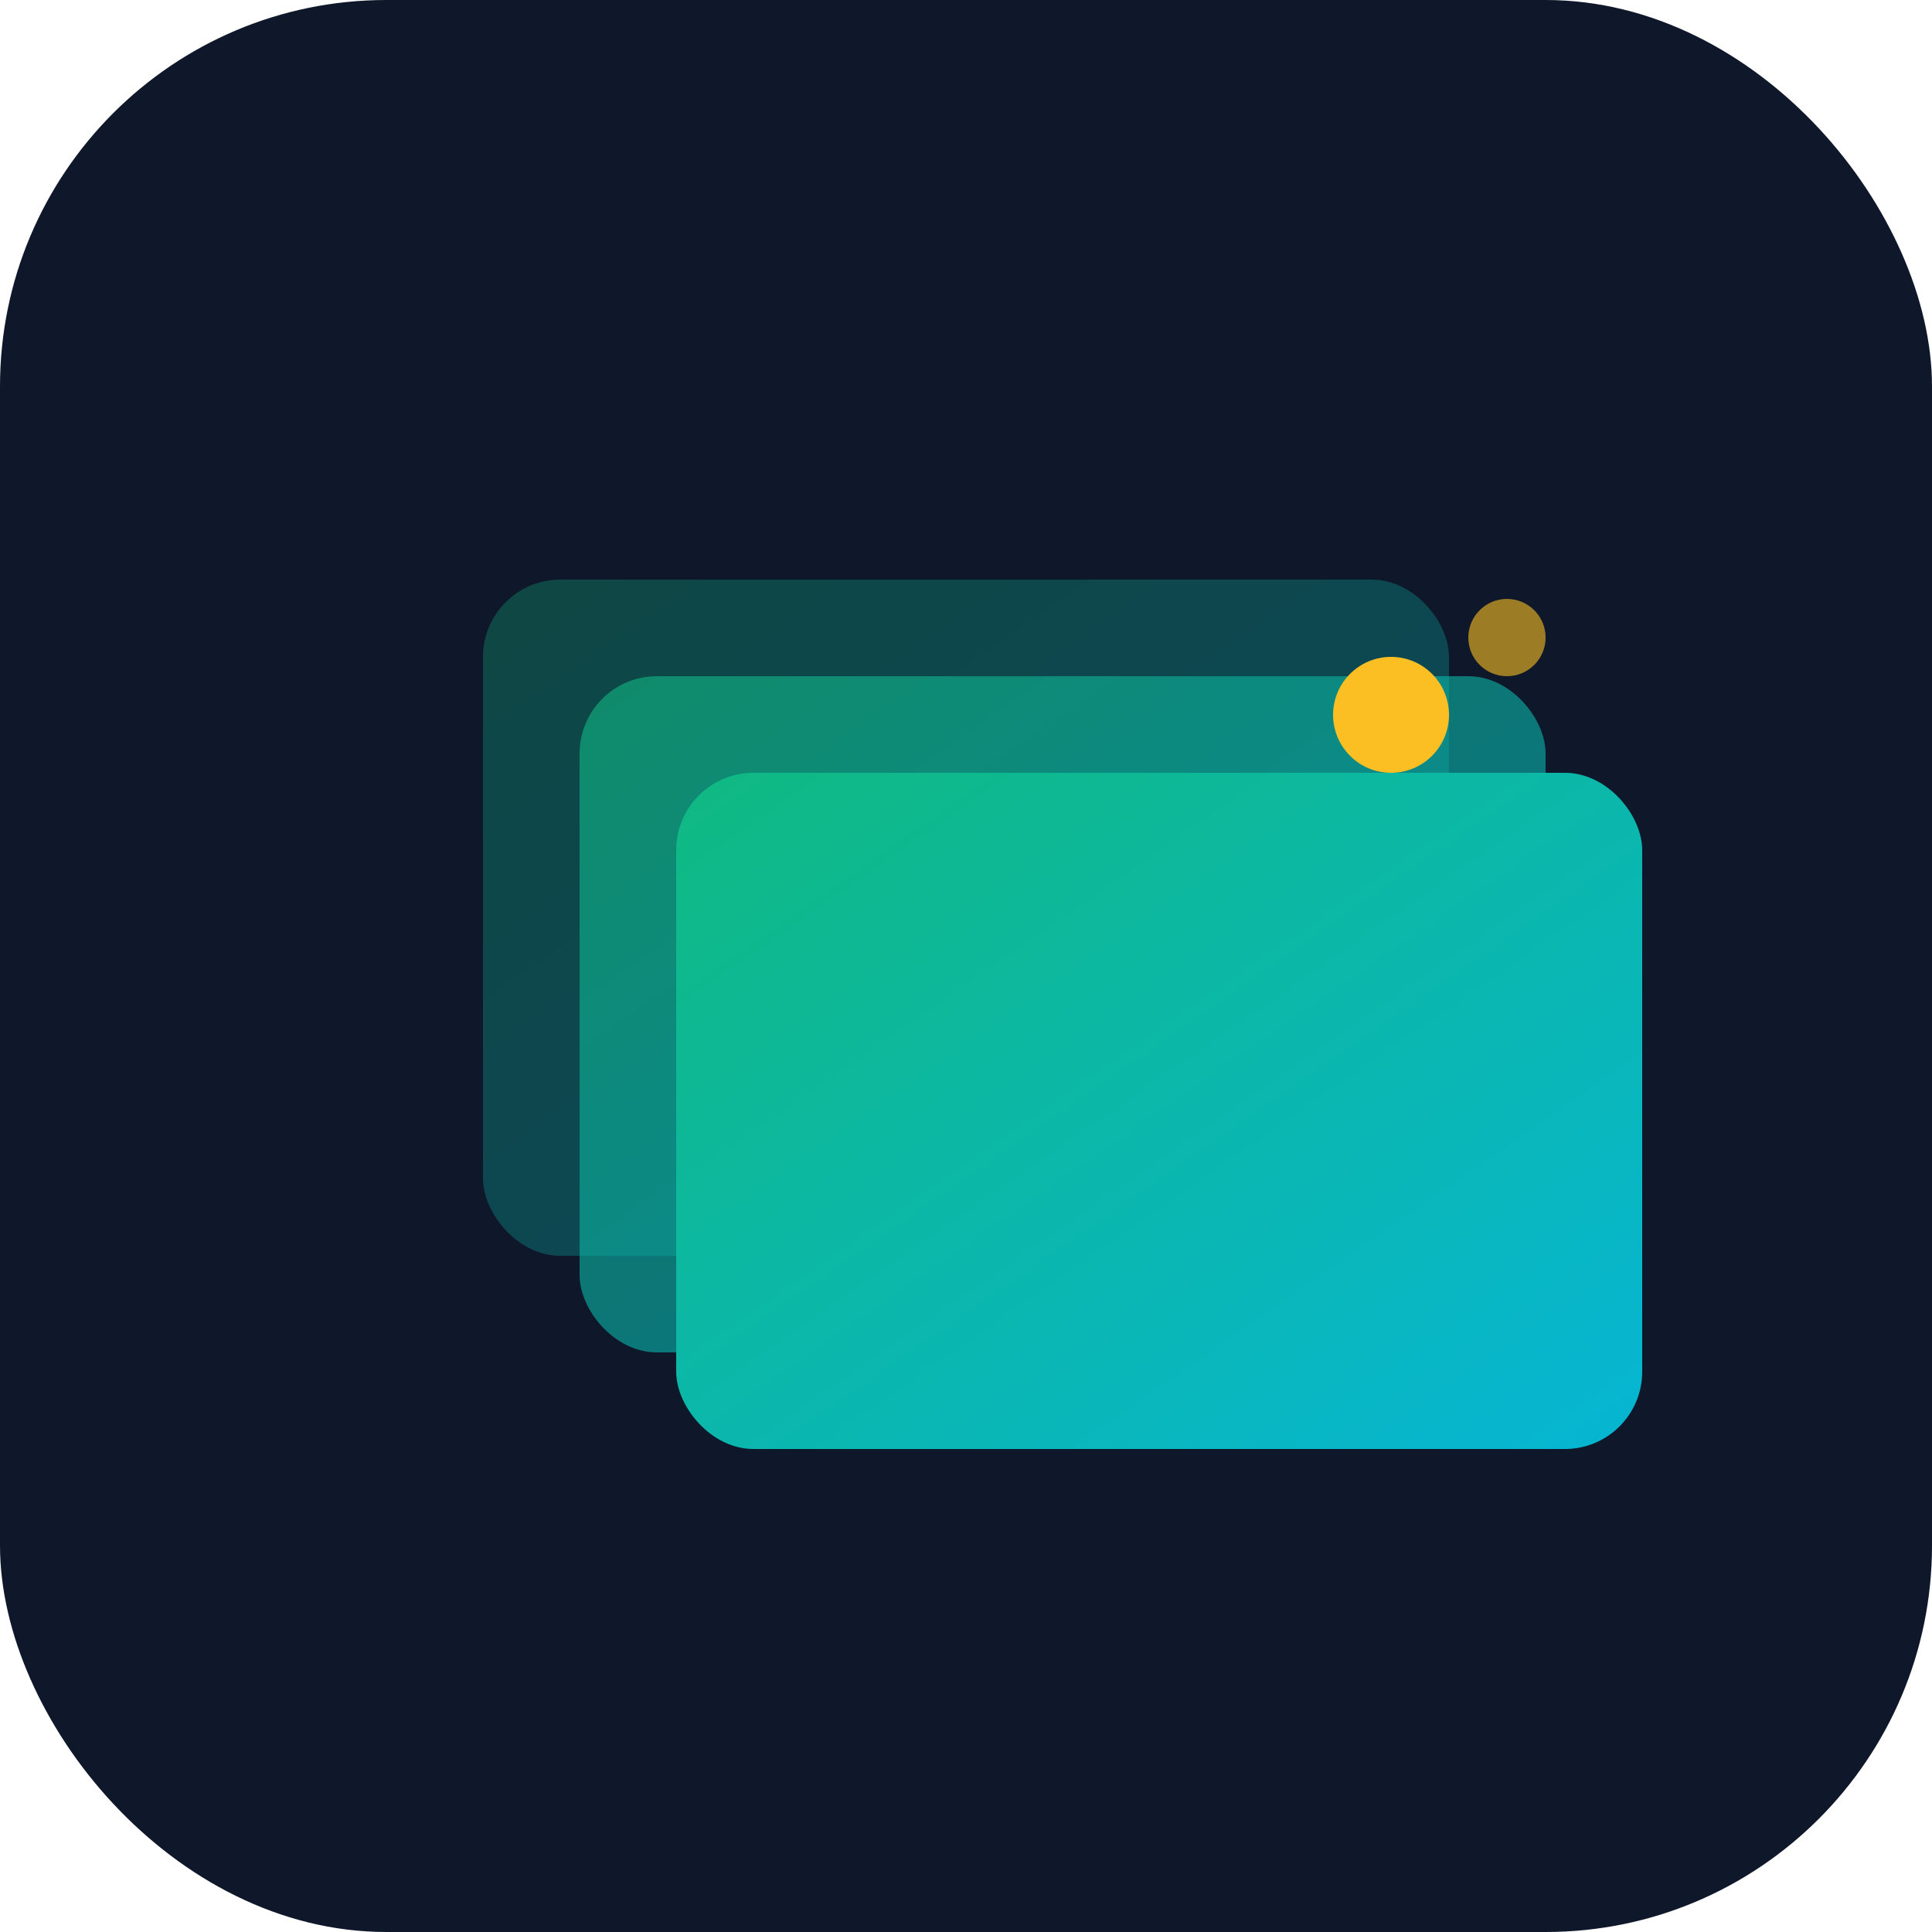 <svg xmlns="http://www.w3.org/2000/svg" viewBox="0 0 100 100">
  <defs>
    <linearGradient id="grad" x1="0%" y1="0%" x2="100%" y2="100%">
      <stop offset="0%" style="stop-color:#10b981;stop-opacity:1" />
      <stop offset="100%" style="stop-color:#06b6d4;stop-opacity:1" />
    </linearGradient>
  </defs>
  <rect width="100" height="100" rx="20" fill="#0f172a"/>
  <g transform="translate(20, 25)">
    <!-- Book/Cards icon -->
    <rect x="5" y="5" width="50" height="35" rx="4" fill="url(#grad)" opacity="0.3"/>
    <rect x="10" y="10" width="50" height="35" rx="4" fill="url(#grad)" opacity="0.6"/>
    <rect x="15" y="15" width="50" height="35" rx="4" fill="url(#grad)"/>
    <!-- Sparkle -->
    <circle cx="52" cy="12" r="3" fill="#fbbf24"/>
    <circle cx="58" cy="8" r="2" fill="#fbbf24" opacity="0.6"/>
  </g>
</svg>



